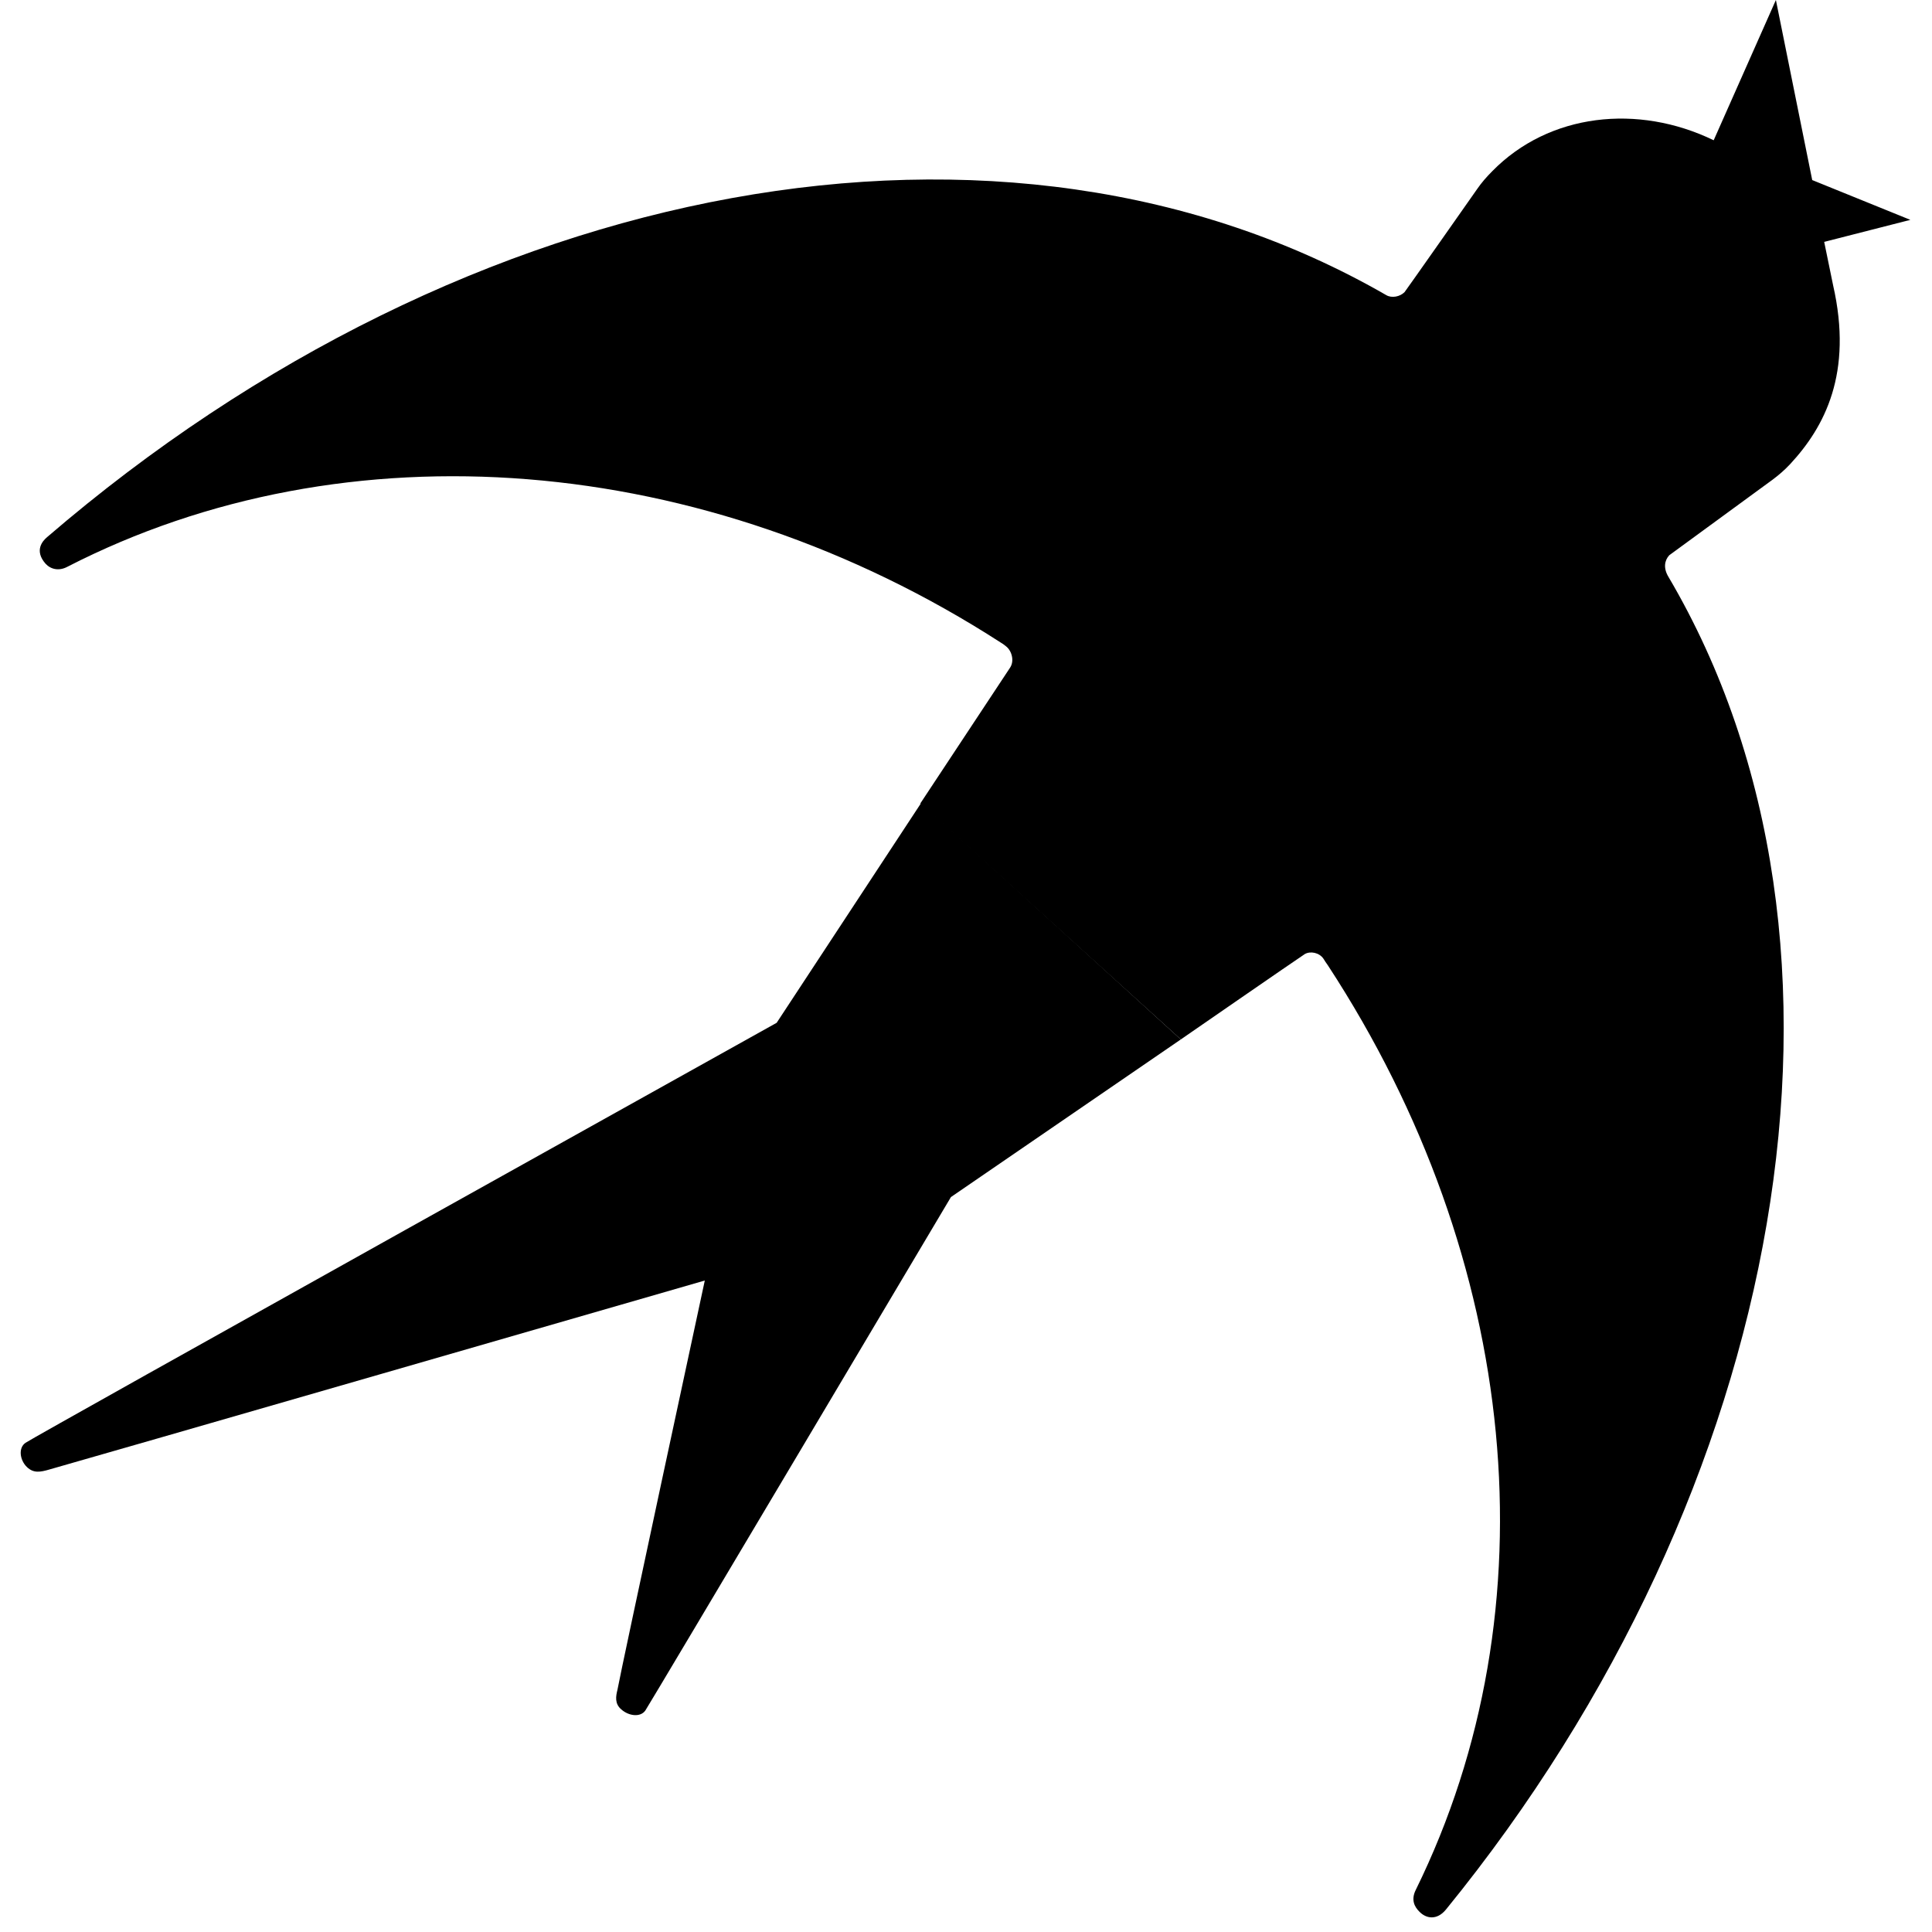 <?xml version="1.0" encoding="utf-8"?>
<!-- Generator: Adobe Illustrator 27.8.1, SVG Export Plug-In . SVG Version: 6.00 Build 0)  -->
<svg version="1.1" id="Ebene_1" xmlns="http://www.w3.org/2000/svg" xmlns:xlink="http://www.w3.org/1999/xlink" x="0px" y="0px"
	 viewBox="0 0 500 500" style="enable-background:new 0 0 500 500;" xml:space="preserve">
<style type="text/css">
	@media (prefers-color-scheme: dark) {
      .st0 {
        fill: #FFFFFF;
      }
    }
    @media (prefers-color-scheme: light) {
      .st0 {
        fill: #151975;
      }
    }
</style>
<g>
	<path class="st0" d="M305.6,269c0,0,29.8-20.6,32.1-22.1c1.4-0.8,3.7-0.4,4.8,1.2c0.1,0.2,0.9,1.4,1.2,1.8
		c49.7,76.1,58.5,166.4,22.7,239.2c-1.3,2.6-0.3,4.4,0.9,5.6c1.8,1.9,4.6,2.3,6.9-0.5c88.5-108.6,113.7-249.7,57.6-344.9
		c-1.4-2.3-1-4.3,0.2-5.6l26.8-19.6c1.6-1.2,3.1-2.5,4.5-4c8.9-9.6,16.3-23.5,11.1-46.3l-2.3-11.2l22.3-5.7L469,46.6L459.6,0
		l-16.1,36.3c-19.6-9.5-42.6-7-57.3,8c-1.5,1.5-2.8,3-3.9,4.6c-0.2,0.3-18.6,26.5-18.8,26.7c-1.2,1.2-3.3,1.6-4.7,0.8
		C260.3,19.6,121.1,45.3,12.2,139c-1.2,1-3.4,3.5-0.4,6.9c1.4,1.5,3.5,1.9,5.6,0.8c72.2-37.1,164.9-29.9,241.6,19.6
		c0,0,0.7,0.4,1.4,1c1.4,1.1,2.2,3.7,1,5.5l-23.2,35.1"/>
	<g>
		<path class="st0" d="M305.6,269l-59.5,40.8c0,0-78.3,131.8-79.1,132.9c-1.3,1.8-4.3,1.4-6.2-0.3c-1.8-1.5-1.4-3.5-1-5.1
			c0.9-5.1,22.6-105.9,22.6-105.9s-166.2,48-169.6,48.9c-2.4,0.7-4.1,1-5.8-0.6c-1.9-1.8-2.3-5-0.4-6.3
			C9.2,371.6,201,264.7,201,264.7l37.4-56.9"/>
	</g>
</g>
</svg>

